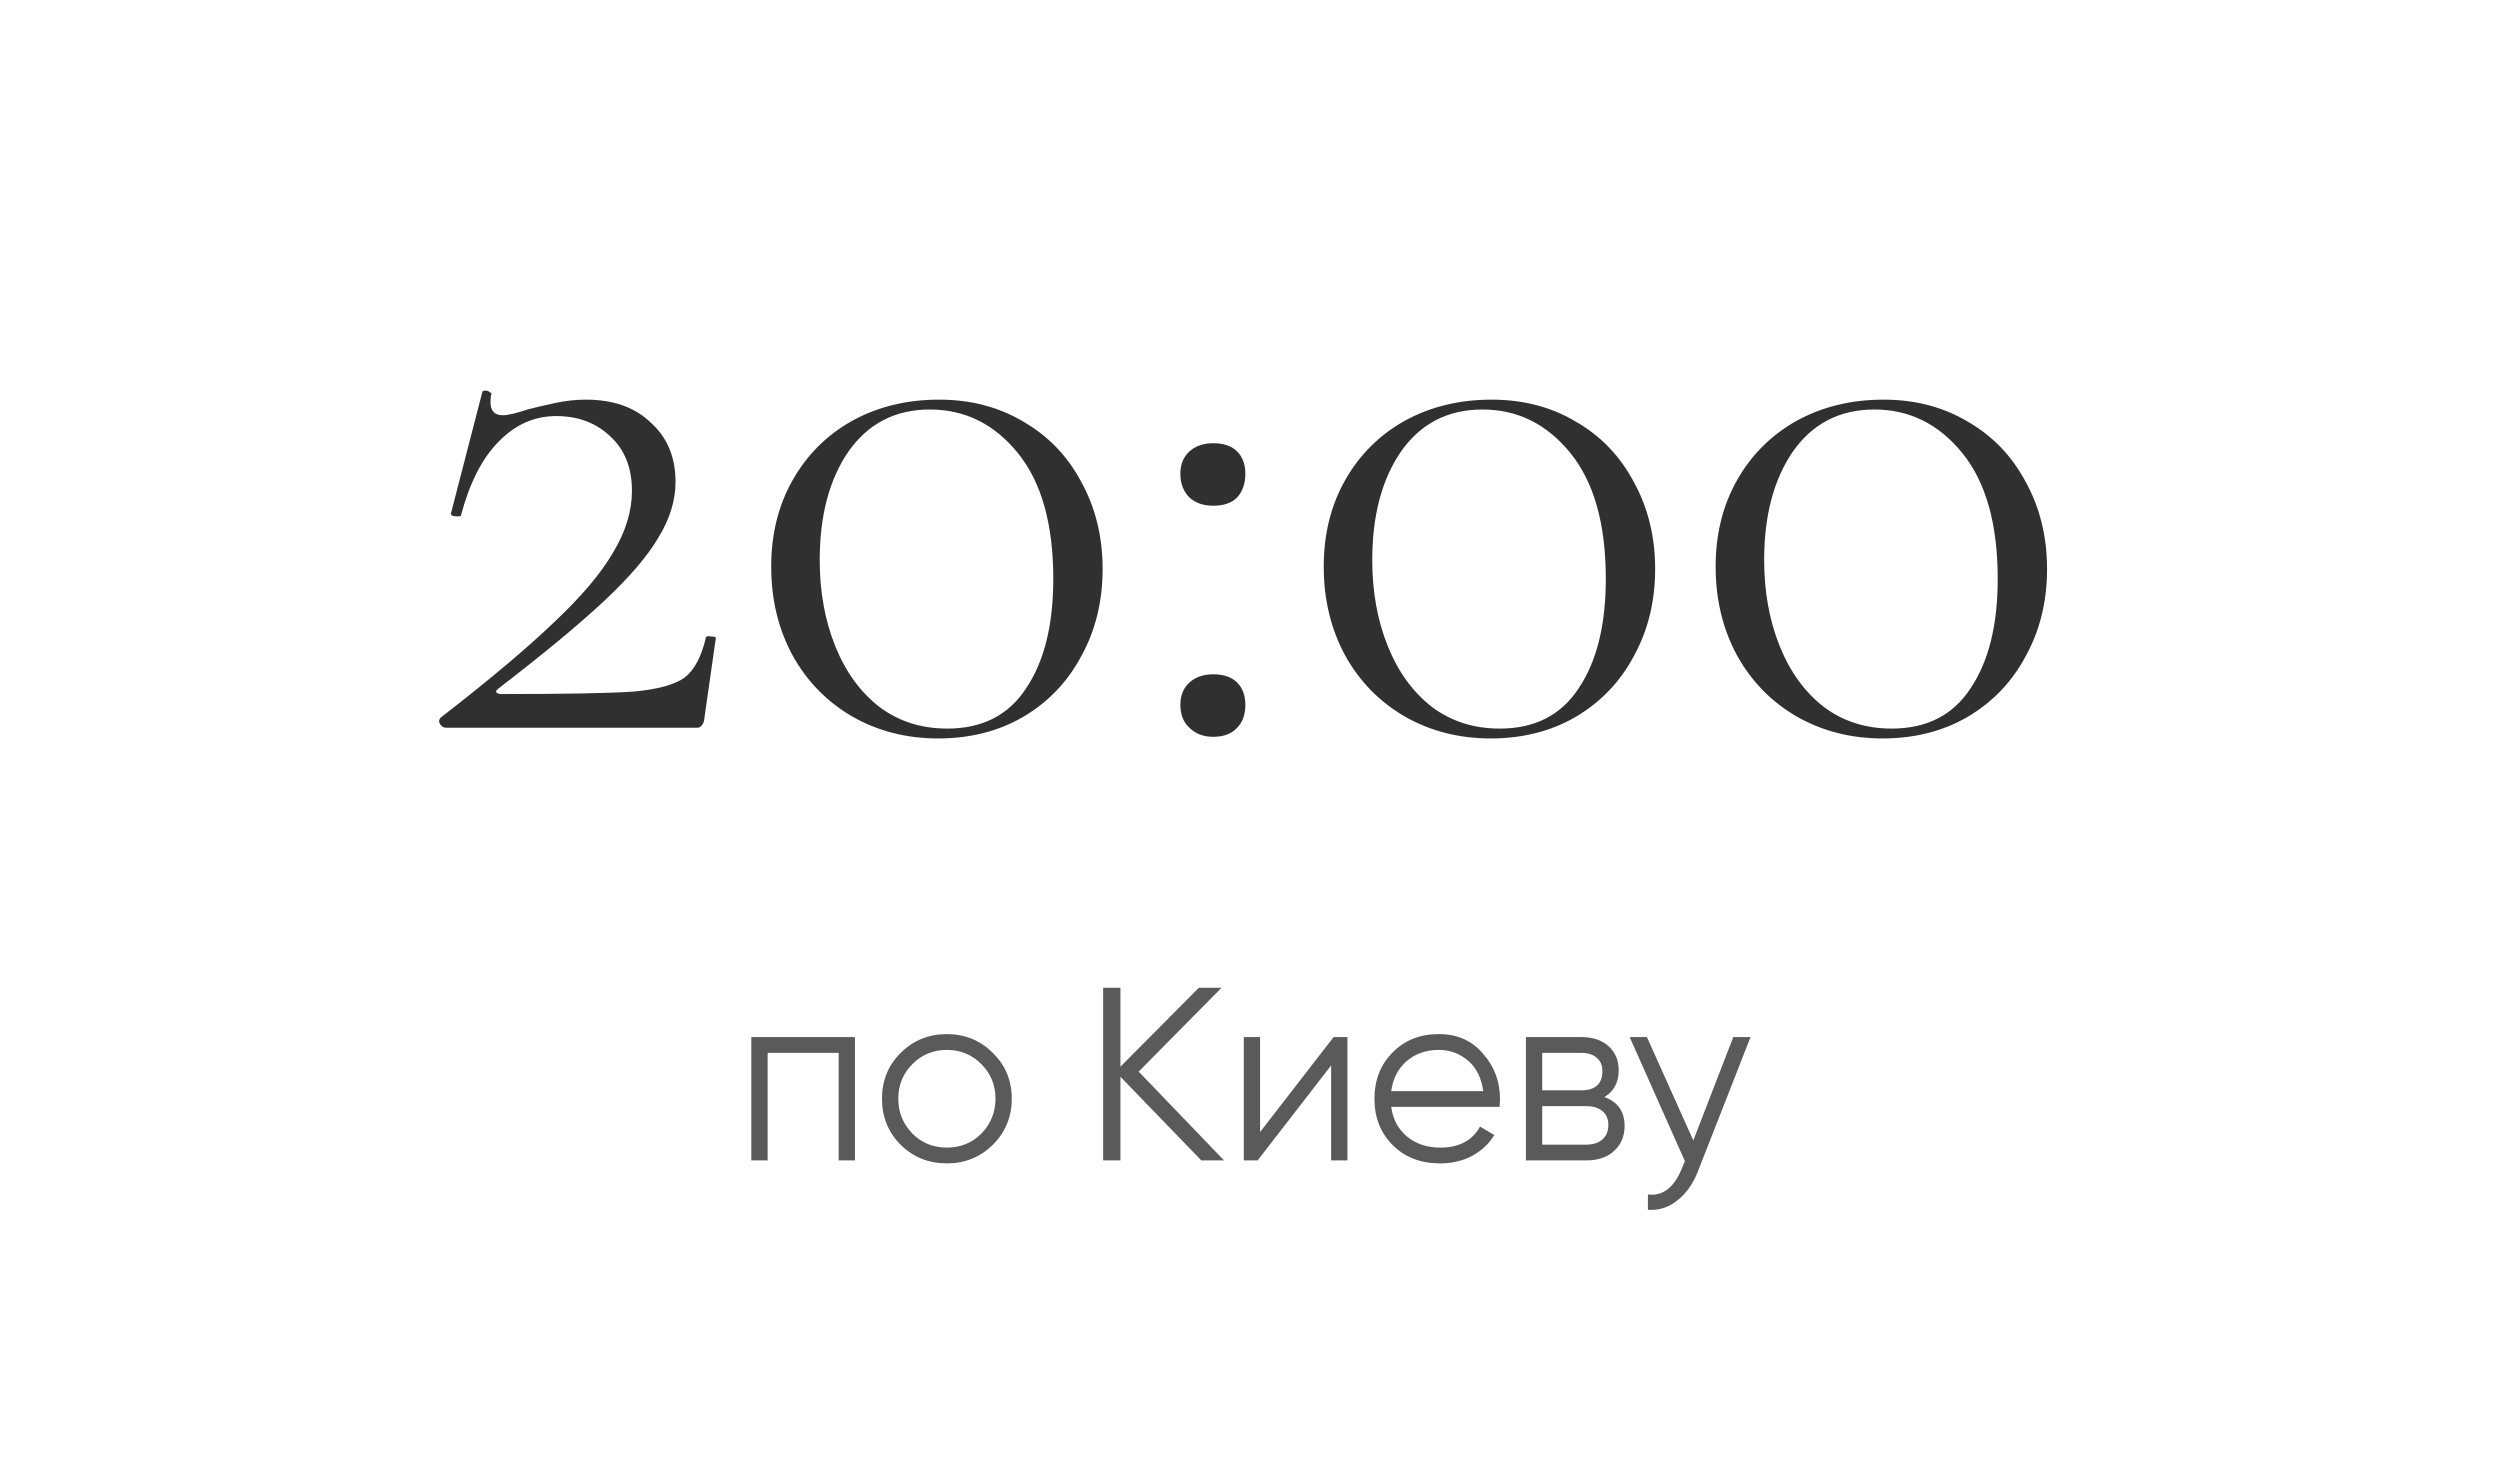 <?xml version="1.0" encoding="UTF-8"?> <svg xmlns="http://www.w3.org/2000/svg" width="152" height="90" viewBox="0 0 152 90" fill="none"> <path d="M45.681 63.054H51.981V70.554H50.992V64.014H46.672V70.554H45.681V63.054ZM60.36 69.609C59.59 70.359 58.66 70.734 57.57 70.734C56.46 70.734 55.525 70.359 54.765 69.609C54.005 68.849 53.625 67.914 53.625 66.804C53.625 65.694 54.005 64.764 54.765 64.014C55.525 63.254 56.46 62.874 57.57 62.874C58.67 62.874 59.6 63.254 60.36 64.014C61.13 64.764 61.515 65.694 61.515 66.804C61.515 67.904 61.13 68.839 60.36 69.609ZM55.47 68.919C56.04 69.489 56.74 69.774 57.57 69.774C58.4 69.774 59.1 69.489 59.67 68.919C60.24 68.329 60.525 67.624 60.525 66.804C60.525 65.974 60.24 65.274 59.67 64.704C59.1 64.124 58.4 63.834 57.57 63.834C56.74 63.834 56.04 64.124 55.47 64.704C54.9 65.274 54.615 65.974 54.615 66.804C54.615 67.624 54.9 68.329 55.47 68.919ZM69.232 65.154L74.422 70.554H73.042L68.122 65.469V70.554H67.072V60.054H68.122V64.854L72.892 60.054H74.272L69.232 65.154ZM76.613 68.829L81.083 63.054H81.923V70.554H80.933V64.779L76.463 70.554H75.623V63.054H76.613V68.829ZM87.481 62.874C88.601 62.874 89.496 63.269 90.166 64.059C90.856 64.839 91.201 65.764 91.201 66.834C91.201 66.884 91.191 67.039 91.171 67.299H84.586C84.686 68.049 85.006 68.649 85.546 69.099C86.086 69.549 86.761 69.774 87.571 69.774C88.711 69.774 89.516 69.349 89.986 68.499L90.856 69.009C90.526 69.549 90.071 69.974 89.491 70.284C88.921 70.584 88.276 70.734 87.556 70.734C86.376 70.734 85.416 70.364 84.676 69.624C83.936 68.884 83.566 67.944 83.566 66.804C83.566 65.674 83.931 64.739 84.661 63.999C85.391 63.249 86.331 62.874 87.481 62.874ZM87.481 63.834C86.701 63.834 86.046 64.064 85.516 64.524C84.996 64.984 84.686 65.589 84.586 66.339H90.181C90.071 65.539 89.766 64.924 89.266 64.494C88.746 64.054 88.151 63.834 87.481 63.834ZM97.546 66.699C98.366 66.999 98.776 67.584 98.776 68.454C98.776 69.074 98.566 69.579 98.146 69.969C97.736 70.359 97.161 70.554 96.421 70.554H92.776V63.054H96.121C96.841 63.054 97.401 63.239 97.801 63.609C98.211 63.979 98.416 64.464 98.416 65.064C98.416 65.814 98.126 66.359 97.546 66.699ZM96.121 64.014H93.766V66.294H96.121C96.991 66.294 97.426 65.904 97.426 65.124C97.426 64.774 97.311 64.504 97.081 64.314C96.861 64.114 96.541 64.014 96.121 64.014ZM93.766 69.594H96.421C96.861 69.594 97.196 69.489 97.426 69.279C97.666 69.069 97.786 68.774 97.786 68.394C97.786 68.034 97.666 67.754 97.426 67.554C97.196 67.354 96.861 67.254 96.421 67.254H93.766V69.594ZM102.953 69.339L105.383 63.054H106.433L103.223 71.244C102.923 72.004 102.503 72.589 101.963 72.999C101.433 73.419 100.843 73.604 100.193 73.554V72.624C101.093 72.734 101.778 72.214 102.248 71.064L102.443 70.599L99.083 63.054H100.133L102.953 69.339Z" fill="#5A5A5A"></path> <path d="M26.772 43.648C29.739 41.348 32.039 39.414 33.672 37.848C35.339 36.281 36.539 34.864 37.272 33.598C38.039 32.331 38.422 31.081 38.422 29.848C38.422 28.448 37.989 27.348 37.122 26.548C36.255 25.714 35.155 25.298 33.822 25.298C32.489 25.298 31.322 25.814 30.322 26.848C29.322 27.848 28.555 29.348 28.022 31.348C28.022 31.381 27.955 31.398 27.822 31.398C27.522 31.398 27.389 31.331 27.422 31.198L29.322 23.848C29.322 23.781 29.389 23.748 29.522 23.748C29.622 23.748 29.705 23.781 29.772 23.848C29.872 23.881 29.905 23.914 29.872 23.948C29.839 24.081 29.822 24.248 29.822 24.448C29.822 24.981 30.072 25.248 30.572 25.248C30.872 25.248 31.372 25.131 32.072 24.898C32.572 24.764 33.139 24.631 33.772 24.498C34.405 24.364 35.022 24.298 35.622 24.298C37.289 24.298 38.605 24.764 39.572 25.698C40.572 26.598 41.072 27.798 41.072 29.298C41.072 30.431 40.722 31.564 40.022 32.698C39.355 33.831 38.255 35.114 36.722 36.548C35.189 37.981 33.055 39.748 30.322 41.848C30.189 41.948 30.139 42.031 30.172 42.098C30.239 42.164 30.355 42.198 30.522 42.198C34.422 42.198 37.089 42.148 38.522 42.048C39.989 41.914 41.022 41.631 41.622 41.198C42.222 40.731 42.655 39.914 42.922 38.748C42.955 38.681 43.055 38.664 43.222 38.698C43.422 38.698 43.522 38.731 43.522 38.798L42.822 43.698C42.822 43.831 42.772 43.964 42.672 44.098C42.605 44.198 42.505 44.248 42.372 44.248H27.122C26.989 44.248 26.872 44.181 26.772 44.048C26.672 43.914 26.672 43.781 26.772 43.648ZM57.039 44.898C55.106 44.898 53.356 44.448 51.789 43.548C50.256 42.648 49.056 41.414 48.189 39.848C47.322 38.248 46.889 36.448 46.889 34.448C46.889 32.481 47.322 30.731 48.189 29.198C49.056 27.664 50.256 26.464 51.789 25.598C53.356 24.731 55.123 24.298 57.089 24.298C59.023 24.298 60.739 24.748 62.239 25.648C63.739 26.514 64.906 27.731 65.739 29.298C66.606 30.864 67.039 32.631 67.039 34.598C67.039 36.564 66.606 38.331 65.739 39.898C64.906 41.464 63.722 42.698 62.189 43.598C60.689 44.464 58.972 44.898 57.039 44.898ZM57.589 44.298C59.722 44.298 61.322 43.481 62.389 41.848C63.489 40.214 64.039 37.998 64.039 35.198C64.039 31.864 63.322 29.314 61.889 27.548C60.456 25.781 58.672 24.898 56.539 24.898C54.439 24.898 52.789 25.748 51.589 27.448C50.422 29.148 49.839 31.348 49.839 34.048C49.839 35.981 50.156 37.731 50.789 39.298C51.422 40.864 52.322 42.098 53.489 42.998C54.656 43.864 56.023 44.298 57.589 44.298ZM73.767 44.798C73.167 44.798 72.684 44.614 72.317 44.248C71.951 43.914 71.767 43.448 71.767 42.848C71.767 42.281 71.951 41.831 72.317 41.498C72.684 41.164 73.167 40.998 73.767 40.998C74.401 40.998 74.884 41.164 75.217 41.498C75.551 41.831 75.717 42.281 75.717 42.848C75.717 43.448 75.551 43.914 75.217 44.248C74.884 44.614 74.401 44.798 73.767 44.798ZM73.767 30.748C73.167 30.748 72.684 30.581 72.317 30.248C71.951 29.881 71.767 29.398 71.767 28.798C71.767 28.231 71.951 27.781 72.317 27.448C72.684 27.114 73.167 26.948 73.767 26.948C74.401 26.948 74.884 27.114 75.217 27.448C75.551 27.781 75.717 28.231 75.717 28.798C75.717 29.398 75.551 29.881 75.217 30.248C74.884 30.581 74.401 30.748 73.767 30.748ZM90.633 44.898C88.7 44.898 86.95 44.448 85.383 43.548C83.85 42.648 82.65 41.414 81.783 39.848C80.916 38.248 80.483 36.448 80.483 34.448C80.483 32.481 80.916 30.731 81.783 29.198C82.65 27.664 83.85 26.464 85.383 25.598C86.95 24.731 88.716 24.298 90.683 24.298C92.616 24.298 94.333 24.748 95.833 25.648C97.333 26.514 98.5 27.731 99.333 29.298C100.2 30.864 100.633 32.631 100.633 34.598C100.633 36.564 100.2 38.331 99.333 39.898C98.5 41.464 97.316 42.698 95.783 43.598C94.283 44.464 92.566 44.898 90.633 44.898ZM91.183 44.298C93.316 44.298 94.916 43.481 95.983 41.848C97.083 40.214 97.633 37.998 97.633 35.198C97.633 31.864 96.916 29.314 95.483 27.548C94.05 25.781 92.266 24.898 90.133 24.898C88.033 24.898 86.383 25.748 85.183 27.448C84.016 29.148 83.433 31.348 83.433 34.048C83.433 35.981 83.75 37.731 84.383 39.298C85.016 40.864 85.916 42.098 87.083 42.998C88.25 43.864 89.616 44.298 91.183 44.298ZM114.461 44.898C112.528 44.898 110.778 44.448 109.211 43.548C107.678 42.648 106.478 41.414 105.611 39.848C104.744 38.248 104.311 36.448 104.311 34.448C104.311 32.481 104.744 30.731 105.611 29.198C106.478 27.664 107.678 26.464 109.211 25.598C110.778 24.731 112.544 24.298 114.511 24.298C116.444 24.298 118.161 24.748 119.661 25.648C121.161 26.514 122.328 27.731 123.161 29.298C124.028 30.864 124.461 32.631 124.461 34.598C124.461 36.564 124.028 38.331 123.161 39.898C122.328 41.464 121.144 42.698 119.611 43.598C118.111 44.464 116.394 44.898 114.461 44.898ZM115.011 44.298C117.144 44.298 118.744 43.481 119.811 41.848C120.911 40.214 121.461 37.998 121.461 35.198C121.461 31.864 120.744 29.314 119.311 27.548C117.878 25.781 116.094 24.898 113.961 24.898C111.861 24.898 110.211 25.748 109.011 27.448C107.844 29.148 107.261 31.348 107.261 34.048C107.261 35.981 107.578 37.731 108.211 39.298C108.844 40.864 109.744 42.098 110.911 42.998C112.078 43.864 113.444 44.298 115.011 44.298Z" fill="#303030"></path> </svg> 